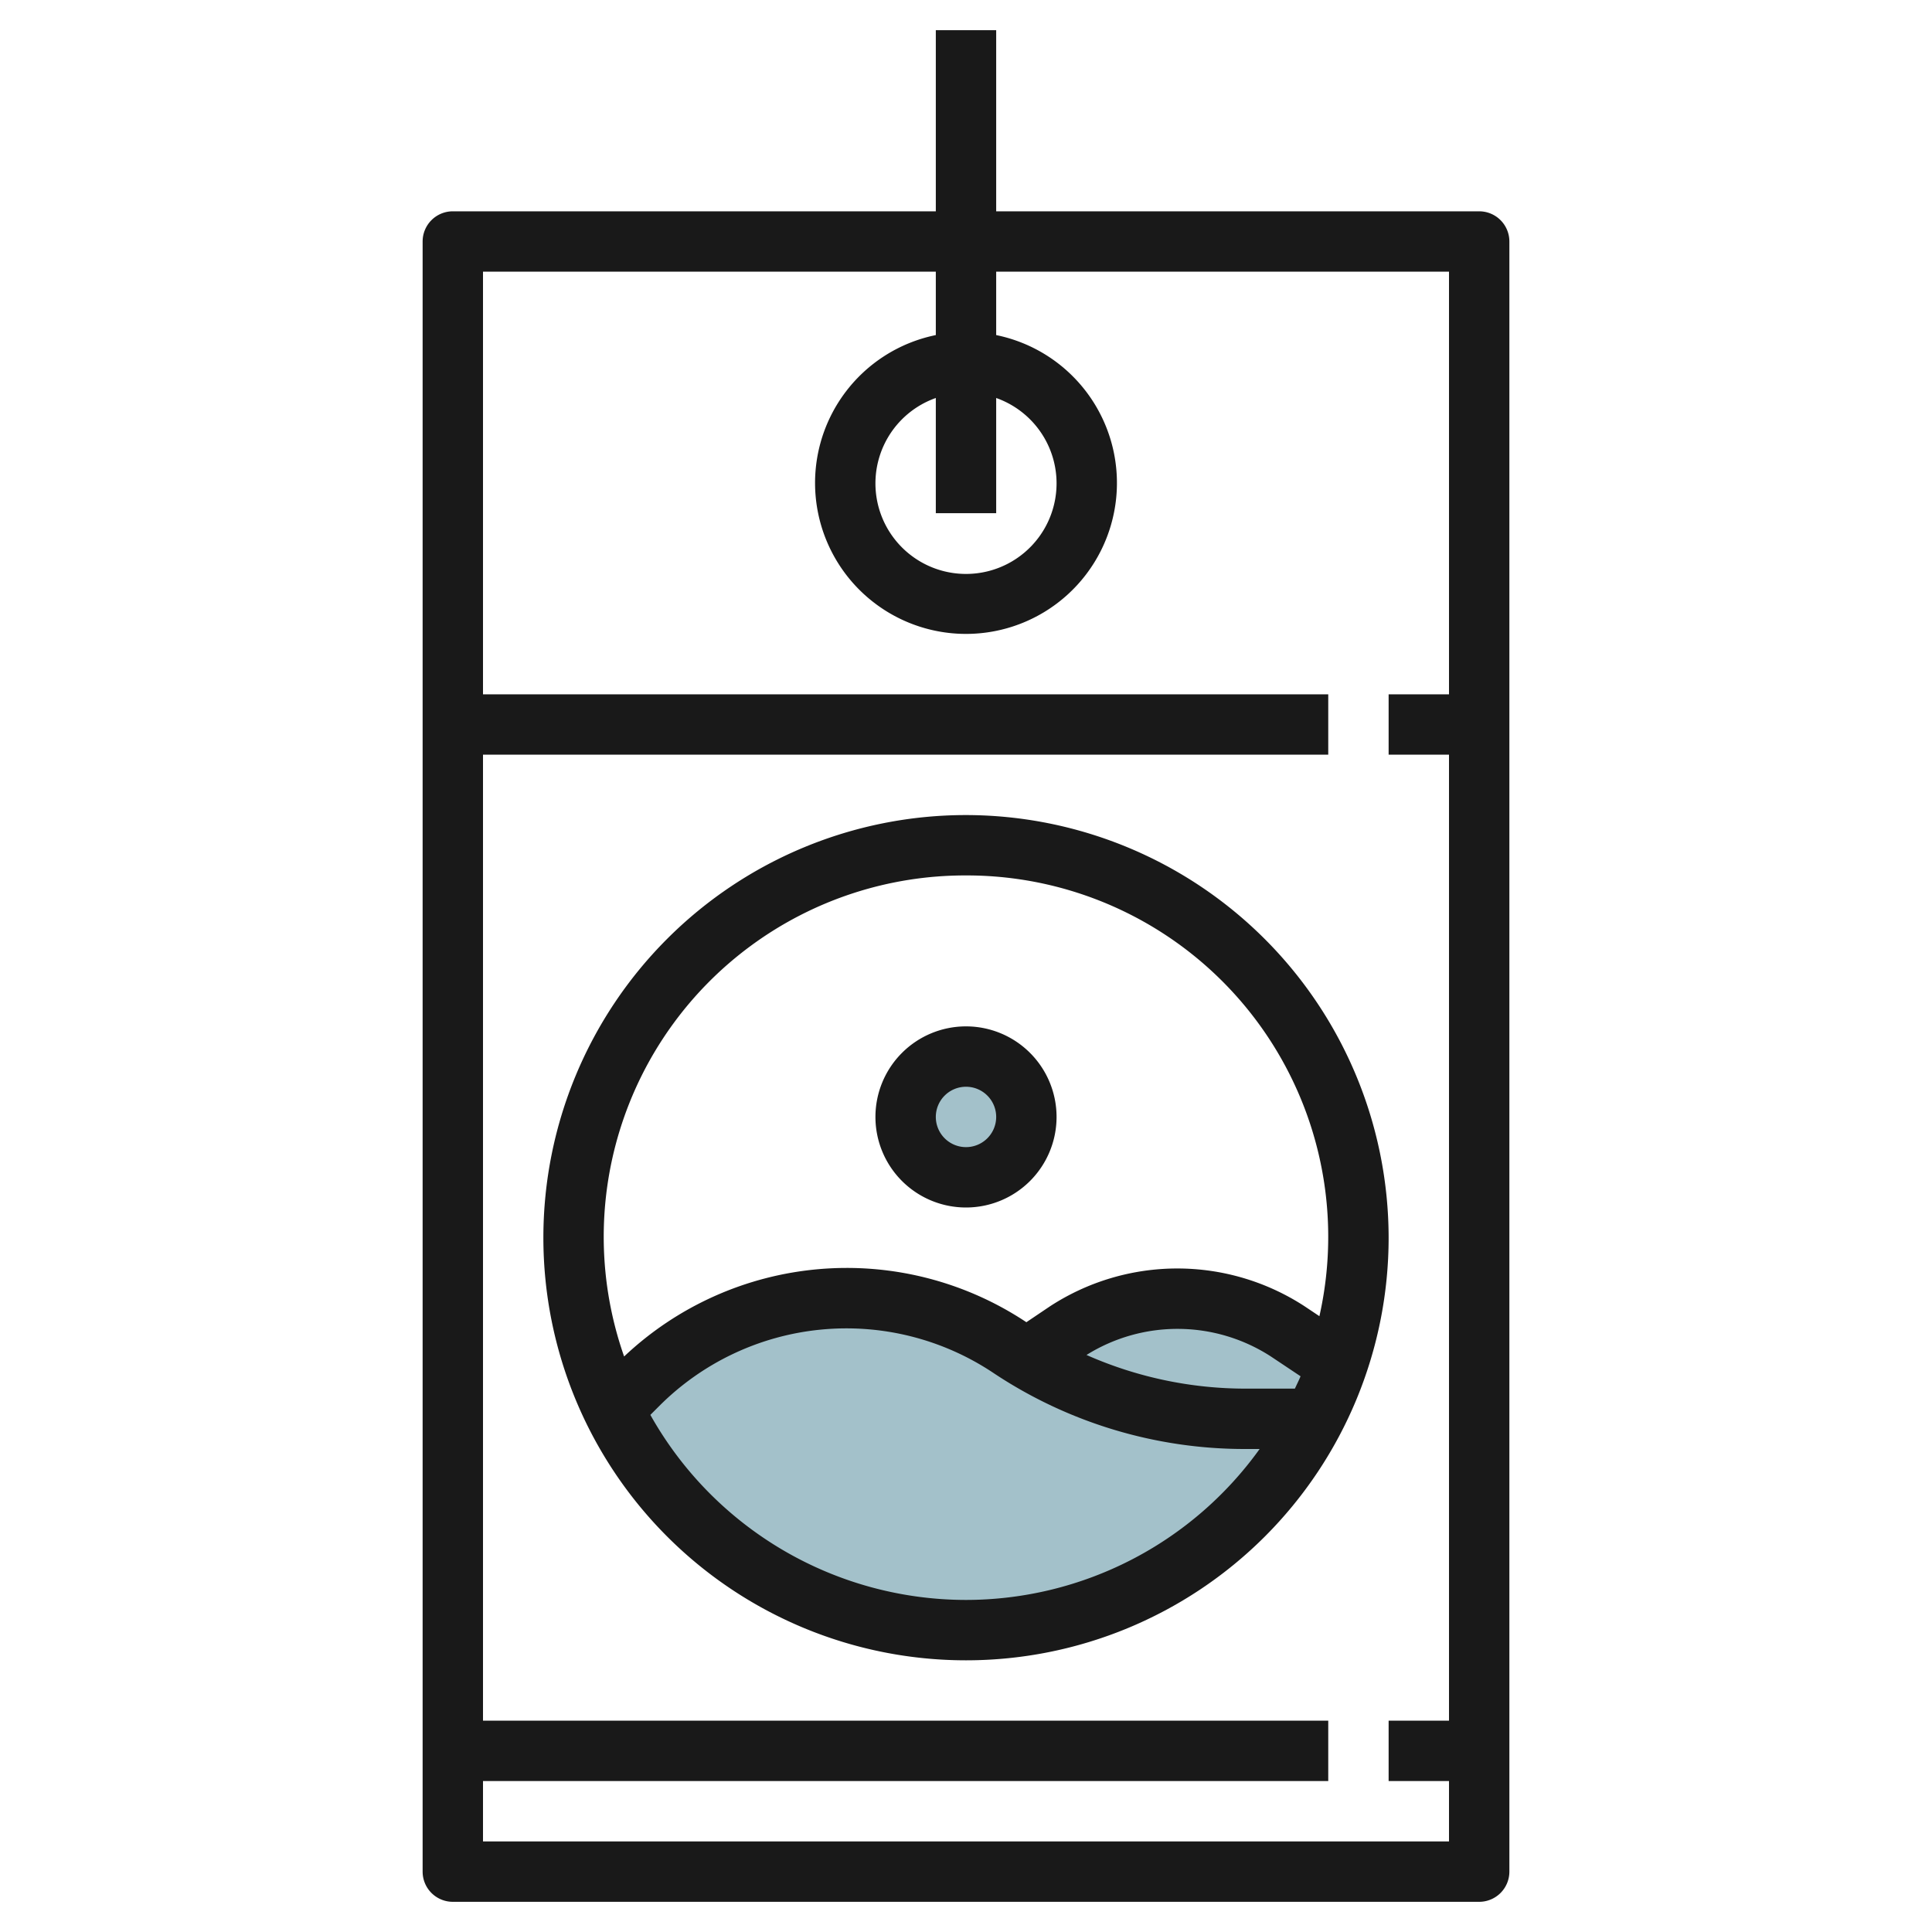 <svg id="Layer_3" height="512" viewBox="0 0 64 64" width="512" xmlns="http://www.w3.org/2000/svg" data-name="Layer 3"><g fill="#a3c1ca"><circle cx="32" cy="37" r="2"/><path d="m43.526 47h-2.271a14.052 14.052 0 0 1 -7.8-2.36 9.764 9.764 0 0 0 -12.32 1.219l-.82.821a12.984 12.984 0 0 0 23.211.32z"/><path d="m41.255 47h2.264a13.018 13.018 0 0 0 .776-1.8l-1.631-1.087a6.607 6.607 0 0 0 -7.328 0l-1.182.957a14.046 14.046 0 0 0 7.101 1.93z"/></g><path d="m49 7h-16v-6h-2v6h-16a1 1 0 0 0 -1 1v54a1 1 0 0 0 1 1h34a1 1 0 0 0 1-1v-54a1 1 0 0 0 -1-1zm-33 54v-2h28v-2h-28v-32h28v-2h-28v-14h15v2.1a5 5 0 1 0 2 0v-2.1h15v14h-2v2h2v32h-2v2h2v2zm17-47.816a3 3 0 1 1 -2 0v3.816h2z" fill="#191919"/><path d="m32 40a3 3 0 1 0 -3-3 3 3 0 0 0 3 3zm0-4a1 1 0 1 1 -1 1 1 1 0 0 1 1-1z" fill="#191919"/><path d="m32 27a14 14 0 1 0 14 14 14.015 14.015 0 0 0 -14-14zm0 2a11.971 11.971 0 0 1 11.707 14.6l-.488-.326a7.724 7.724 0 0 0 -8.438 0l-.781.526a10.741 10.741 0 0 0 -13.325 1.135 11.97 11.97 0 0 1 11.325-15.935zm11.083 16.591c-.058.139-.125.272-.188.409h-1.64a13.006 13.006 0 0 1 -5.263-1.115 5.689 5.689 0 0 1 6.117.056zm-11.083 7.409a12 12 0 0 1 -10.456-6.13l.3-.3a8.763 8.763 0 0 1 11.057-1.094 15.007 15.007 0 0 0 8.354 2.524h.472a11.981 11.981 0 0 1 -9.727 5z" fill="#191919"/></svg>